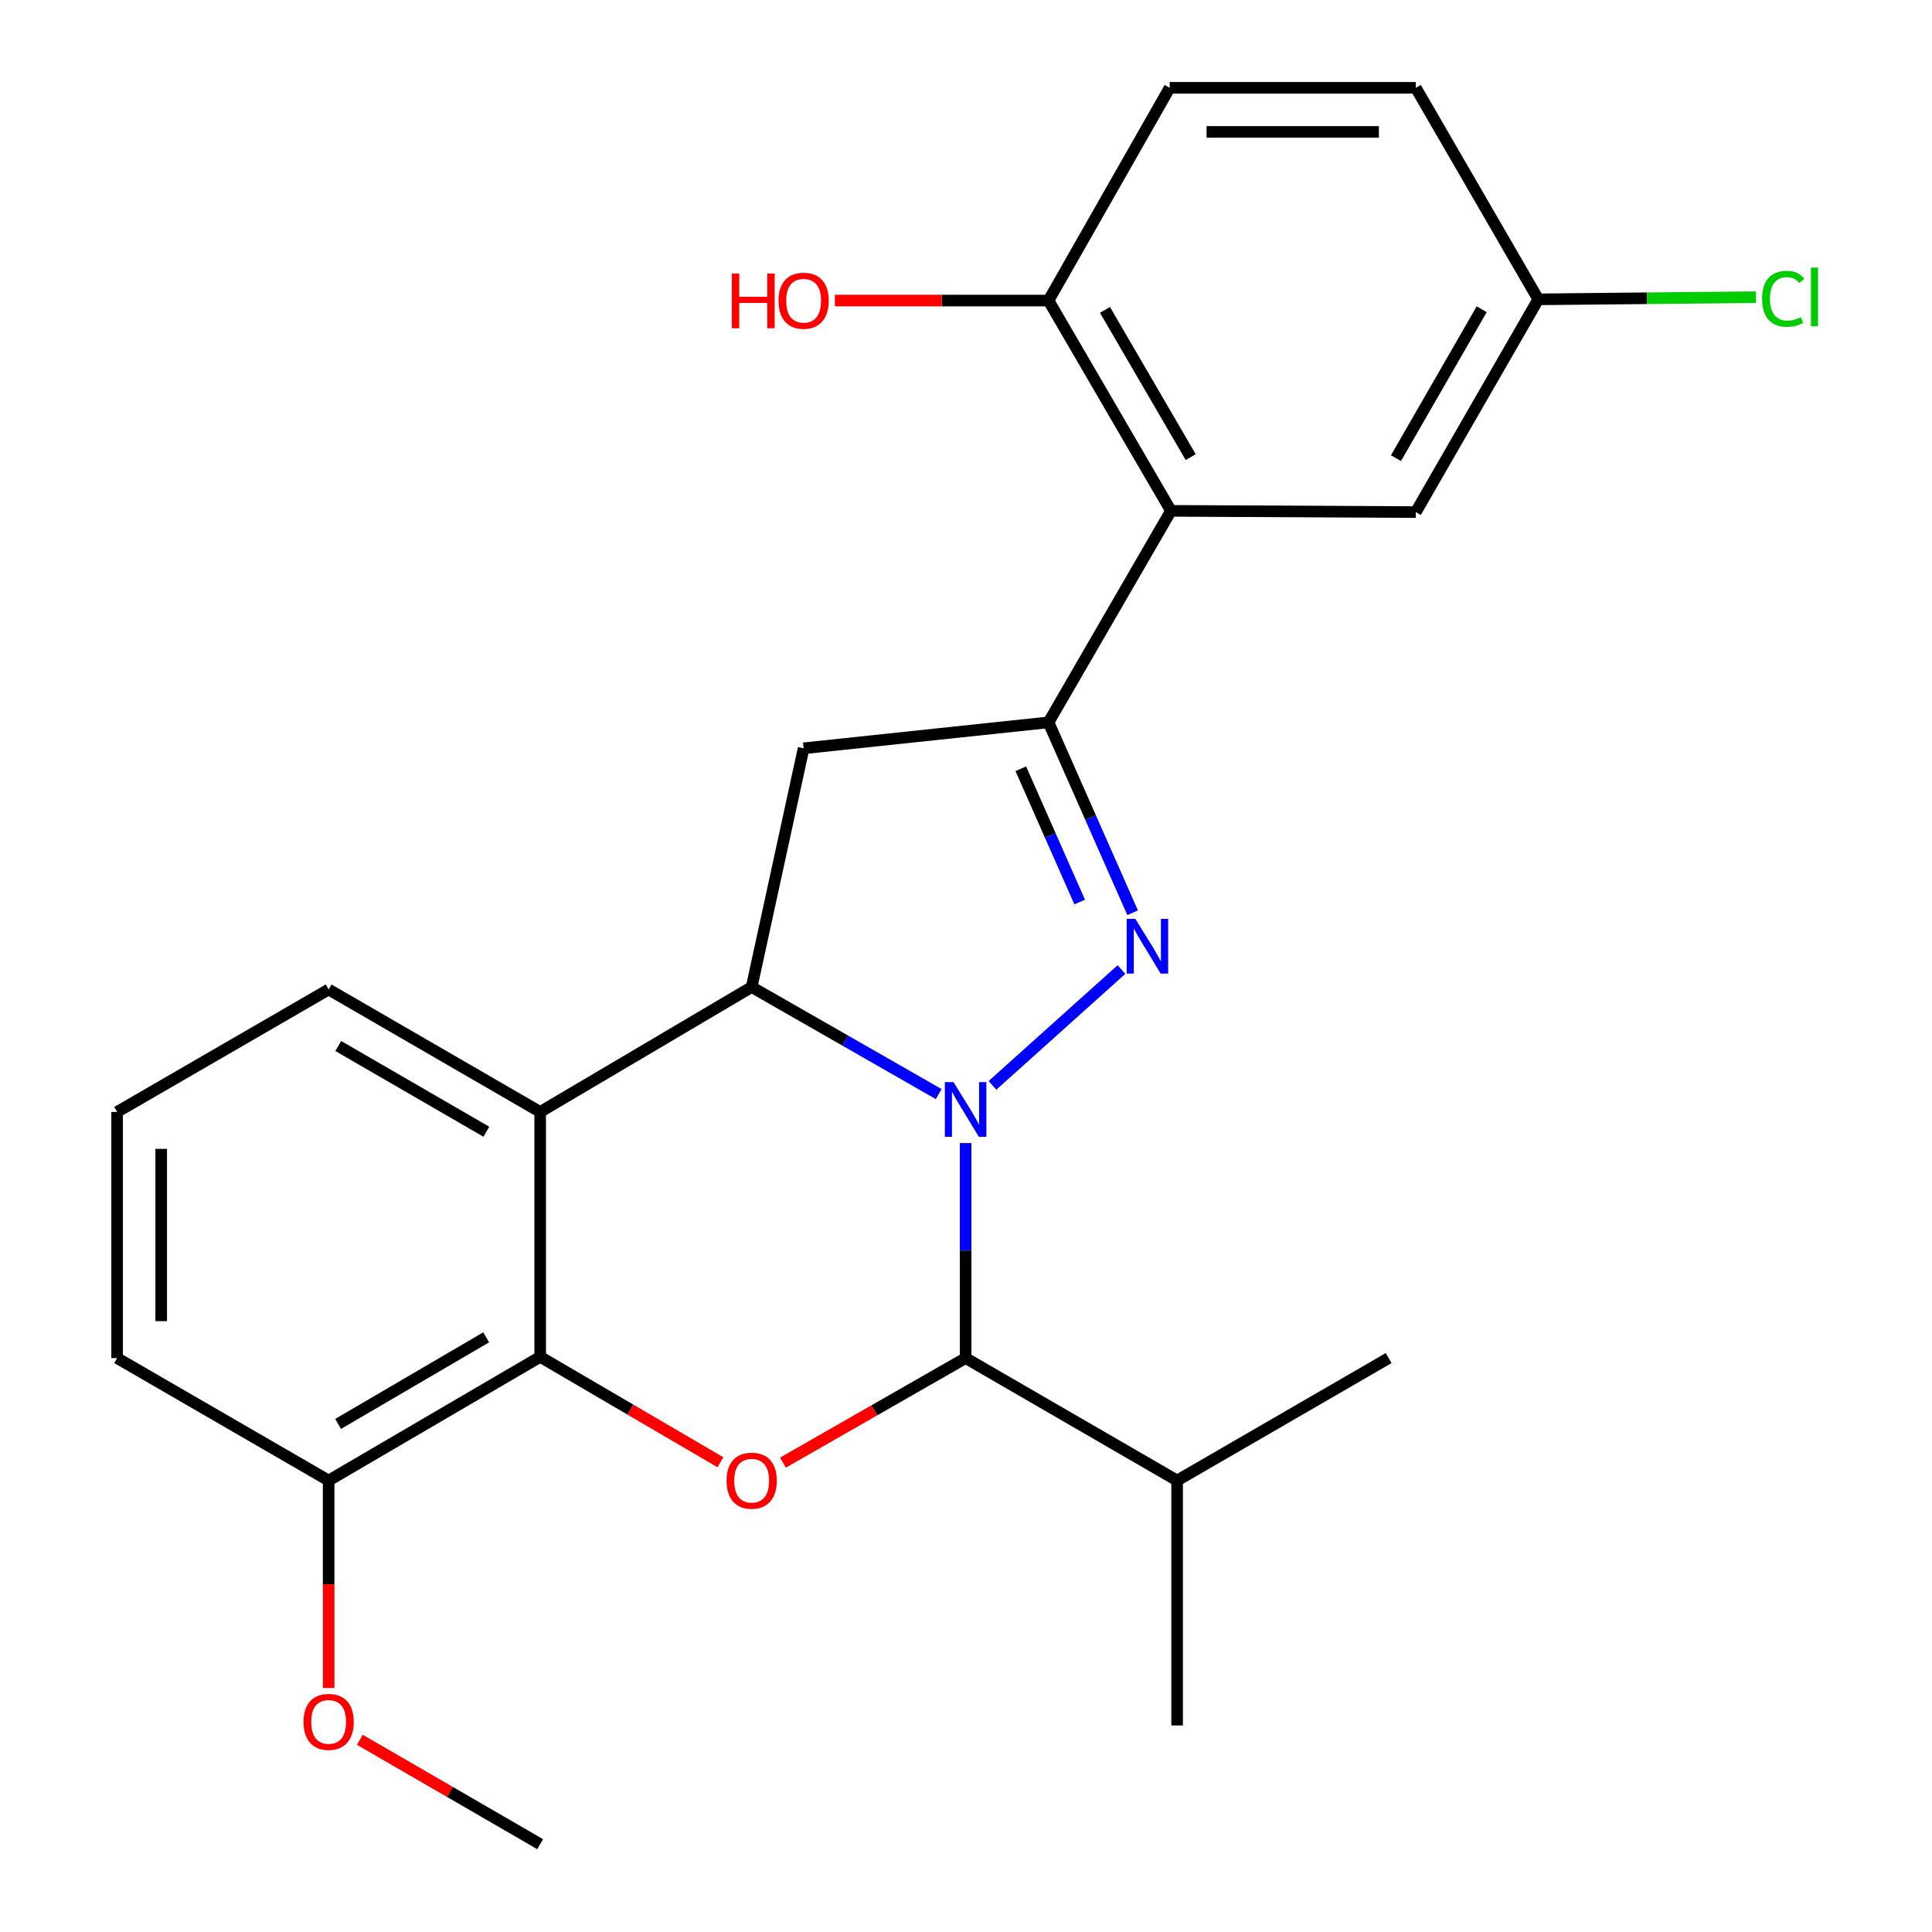 <?xml version='1.0' encoding='iso-8859-1'?>
<svg version='1.1' baseProfile='full'
              xmlns='http://www.w3.org/2000/svg'
                      xmlns:rdkit='http://www.rdkit.org/xml'
                      xmlns:xlink='http://www.w3.org/1999/xlink'
                  xml:space='preserve'
width='1000px' height='1000px' viewBox='0 0 1000 1000'>
<!-- END OF HEADER -->
<rect style='opacity:1.0;fill:#FFFFFF;stroke:none' width='1000' height='1000' x='0' y='0'> </rect>
<path class='bond-0' d='M 513.702,561.79 L 580.47,501.833' style='fill:none;fill-rule:evenodd;stroke:#0000FF;stroke-width:6px;stroke-linecap:butt;stroke-linejoin:miter;stroke-opacity:1' />
<path class='bond-1' d='M 485.871,566.301 L 437.466,538.596' style='fill:none;fill-rule:evenodd;stroke:#0000FF;stroke-width:6px;stroke-linecap:butt;stroke-linejoin:miter;stroke-opacity:1' />
<path class='bond-1' d='M 437.466,538.596 L 389.061,510.891' style='fill:none;fill-rule:evenodd;stroke:#000000;stroke-width:6px;stroke-linecap:butt;stroke-linejoin:miter;stroke-opacity:1' />
<path class='bond-3' d='M 499.801,591.651 L 499.801,647.296' style='fill:none;fill-rule:evenodd;stroke:#0000FF;stroke-width:6px;stroke-linecap:butt;stroke-linejoin:miter;stroke-opacity:1' />
<path class='bond-3' d='M 499.801,647.296 L 499.801,702.942' style='fill:none;fill-rule:evenodd;stroke:#000000;stroke-width:6px;stroke-linecap:butt;stroke-linejoin:miter;stroke-opacity:1' />
<path class='bond-2' d='M 586.249,472.441 L 564.478,423.167' style='fill:none;fill-rule:evenodd;stroke:#0000FF;stroke-width:6px;stroke-linecap:butt;stroke-linejoin:miter;stroke-opacity:1' />
<path class='bond-2' d='M 564.478,423.167 L 542.707,373.894' style='fill:none;fill-rule:evenodd;stroke:#000000;stroke-width:6px;stroke-linecap:butt;stroke-linejoin:miter;stroke-opacity:1' />
<path class='bond-2' d='M 558.842,466.883 L 543.602,432.391' style='fill:none;fill-rule:evenodd;stroke:#0000FF;stroke-width:6px;stroke-linecap:butt;stroke-linejoin:miter;stroke-opacity:1' />
<path class='bond-2' d='M 543.602,432.391 L 528.362,397.899' style='fill:none;fill-rule:evenodd;stroke:#000000;stroke-width:6px;stroke-linecap:butt;stroke-linejoin:miter;stroke-opacity:1' />
<path class='bond-5' d='M 389.061,510.891 L 279.59,575.542' style='fill:none;fill-rule:evenodd;stroke:#000000;stroke-width:6px;stroke-linecap:butt;stroke-linejoin:miter;stroke-opacity:1' />
<path class='bond-7' d='M 389.061,510.891 L 415.954,387.321' style='fill:none;fill-rule:evenodd;stroke:#000000;stroke-width:6px;stroke-linecap:butt;stroke-linejoin:miter;stroke-opacity:1' />
<path class='bond-8' d='M 542.707,373.894 L 606.089,264.41' style='fill:none;fill-rule:evenodd;stroke:#000000;stroke-width:6px;stroke-linecap:butt;stroke-linejoin:miter;stroke-opacity:1' />
<path class='bond-25' d='M 542.707,373.894 L 415.954,387.321' style='fill:none;fill-rule:evenodd;stroke:#000000;stroke-width:6px;stroke-linecap:butt;stroke-linejoin:miter;stroke-opacity:1' />
<path class='bond-4' d='M 499.801,702.942 L 452.526,730' style='fill:none;fill-rule:evenodd;stroke:#000000;stroke-width:6px;stroke-linecap:butt;stroke-linejoin:miter;stroke-opacity:1' />
<path class='bond-4' d='M 452.526,730 L 405.251,757.058' style='fill:none;fill-rule:evenodd;stroke:#FF0000;stroke-width:6px;stroke-linecap:butt;stroke-linejoin:miter;stroke-opacity:1' />
<path class='bond-12' d='M 499.801,702.942 L 609.272,766.324' style='fill:none;fill-rule:evenodd;stroke:#000000;stroke-width:6px;stroke-linecap:butt;stroke-linejoin:miter;stroke-opacity:1' />
<path class='bond-6' d='M 372.891,756.866 L 326.24,729.581' style='fill:none;fill-rule:evenodd;stroke:#FF0000;stroke-width:6px;stroke-linecap:butt;stroke-linejoin:miter;stroke-opacity:1' />
<path class='bond-6' d='M 326.24,729.581 L 279.59,702.295' style='fill:none;fill-rule:evenodd;stroke:#000000;stroke-width:6px;stroke-linecap:butt;stroke-linejoin:miter;stroke-opacity:1' />
<path class='bond-15' d='M 279.59,575.542 L 170.106,512.159' style='fill:none;fill-rule:evenodd;stroke:#000000;stroke-width:6px;stroke-linecap:butt;stroke-linejoin:miter;stroke-opacity:1' />
<path class='bond-15' d='M 251.733,585.786 L 175.094,541.418' style='fill:none;fill-rule:evenodd;stroke:#000000;stroke-width:6px;stroke-linecap:butt;stroke-linejoin:miter;stroke-opacity:1' />
<path class='bond-26' d='M 279.59,575.542 L 279.59,702.295' style='fill:none;fill-rule:evenodd;stroke:#000000;stroke-width:6px;stroke-linecap:butt;stroke-linejoin:miter;stroke-opacity:1' />
<path class='bond-11' d='M 279.59,702.295 L 170.106,766.324' style='fill:none;fill-rule:evenodd;stroke:#000000;stroke-width:6px;stroke-linecap:butt;stroke-linejoin:miter;stroke-opacity:1' />
<path class='bond-11' d='M 251.646,692.199 L 175.007,737.019' style='fill:none;fill-rule:evenodd;stroke:#000000;stroke-width:6px;stroke-linecap:butt;stroke-linejoin:miter;stroke-opacity:1' />
<path class='bond-9' d='M 606.089,264.41 L 542.707,155.572' style='fill:none;fill-rule:evenodd;stroke:#000000;stroke-width:6px;stroke-linecap:butt;stroke-linejoin:miter;stroke-opacity:1' />
<path class='bond-9' d='M 616.304,236.599 L 571.936,160.413' style='fill:none;fill-rule:evenodd;stroke:#000000;stroke-width:6px;stroke-linecap:butt;stroke-linejoin:miter;stroke-opacity:1' />
<path class='bond-10' d='M 606.089,264.41 L 732.817,265.056' style='fill:none;fill-rule:evenodd;stroke:#000000;stroke-width:6px;stroke-linecap:butt;stroke-linejoin:miter;stroke-opacity:1' />
<path class='bond-13' d='M 542.707,155.572 L 605.417,45.455' style='fill:none;fill-rule:evenodd;stroke:#000000;stroke-width:6px;stroke-linecap:butt;stroke-linejoin:miter;stroke-opacity:1' />
<path class='bond-17' d='M 542.707,155.572 L 487.415,155.572' style='fill:none;fill-rule:evenodd;stroke:#000000;stroke-width:6px;stroke-linecap:butt;stroke-linejoin:miter;stroke-opacity:1' />
<path class='bond-17' d='M 487.415,155.572 L 432.122,155.572' style='fill:none;fill-rule:evenodd;stroke:#FF0000;stroke-width:6px;stroke-linecap:butt;stroke-linejoin:miter;stroke-opacity:1' />
<path class='bond-14' d='M 732.817,265.056 L 796.212,154.939' style='fill:none;fill-rule:evenodd;stroke:#000000;stroke-width:6px;stroke-linecap:butt;stroke-linejoin:miter;stroke-opacity:1' />
<path class='bond-14' d='M 722.547,237.152 L 766.924,160.069' style='fill:none;fill-rule:evenodd;stroke:#000000;stroke-width:6px;stroke-linecap:butt;stroke-linejoin:miter;stroke-opacity:1' />
<path class='bond-19' d='M 170.106,766.324 L 170.106,820.023' style='fill:none;fill-rule:evenodd;stroke:#000000;stroke-width:6px;stroke-linecap:butt;stroke-linejoin:miter;stroke-opacity:1' />
<path class='bond-19' d='M 170.106,820.023 L 170.106,873.722' style='fill:none;fill-rule:evenodd;stroke:#FF0000;stroke-width:6px;stroke-linecap:butt;stroke-linejoin:miter;stroke-opacity:1' />
<path class='bond-21' d='M 170.106,766.324 L 60.622,702.942' style='fill:none;fill-rule:evenodd;stroke:#000000;stroke-width:6px;stroke-linecap:butt;stroke-linejoin:miter;stroke-opacity:1' />
<path class='bond-22' d='M 609.272,766.324 L 609.272,893.09' style='fill:none;fill-rule:evenodd;stroke:#000000;stroke-width:6px;stroke-linecap:butt;stroke-linejoin:miter;stroke-opacity:1' />
<path class='bond-23' d='M 609.272,766.324 L 718.756,702.942' style='fill:none;fill-rule:evenodd;stroke:#000000;stroke-width:6px;stroke-linecap:butt;stroke-linejoin:miter;stroke-opacity:1' />
<path class='bond-28' d='M 605.417,45.455 L 732.817,45.455' style='fill:none;fill-rule:evenodd;stroke:#000000;stroke-width:6px;stroke-linecap:butt;stroke-linejoin:miter;stroke-opacity:1' />
<path class='bond-28' d='M 624.527,68.277 L 713.707,68.277' style='fill:none;fill-rule:evenodd;stroke:#000000;stroke-width:6px;stroke-linecap:butt;stroke-linejoin:miter;stroke-opacity:1' />
<path class='bond-16' d='M 796.212,154.939 L 732.817,45.455' style='fill:none;fill-rule:evenodd;stroke:#000000;stroke-width:6px;stroke-linecap:butt;stroke-linejoin:miter;stroke-opacity:1' />
<path class='bond-18' d='M 796.212,154.939 L 852.55,154.375' style='fill:none;fill-rule:evenodd;stroke:#000000;stroke-width:6px;stroke-linecap:butt;stroke-linejoin:miter;stroke-opacity:1' />
<path class='bond-18' d='M 852.55,154.375 L 908.889,153.812' style='fill:none;fill-rule:evenodd;stroke:#00CC00;stroke-width:6px;stroke-linecap:butt;stroke-linejoin:miter;stroke-opacity:1' />
<path class='bond-20' d='M 170.106,512.159 L 60.622,575.542' style='fill:none;fill-rule:evenodd;stroke:#000000;stroke-width:6px;stroke-linecap:butt;stroke-linejoin:miter;stroke-opacity:1' />
<path class='bond-24' d='M 186.269,900.52 L 232.929,927.533' style='fill:none;fill-rule:evenodd;stroke:#FF0000;stroke-width:6px;stroke-linecap:butt;stroke-linejoin:miter;stroke-opacity:1' />
<path class='bond-24' d='M 232.929,927.533 L 279.59,954.545' style='fill:none;fill-rule:evenodd;stroke:#000000;stroke-width:6px;stroke-linecap:butt;stroke-linejoin:miter;stroke-opacity:1' />
<path class='bond-27' d='M 60.622,575.542 L 60.622,702.942' style='fill:none;fill-rule:evenodd;stroke:#000000;stroke-width:6px;stroke-linecap:butt;stroke-linejoin:miter;stroke-opacity:1' />
<path class='bond-27' d='M 83.445,594.652 L 83.445,683.832' style='fill:none;fill-rule:evenodd;stroke:#000000;stroke-width:6px;stroke-linecap:butt;stroke-linejoin:miter;stroke-opacity:1' />
<path  class='atom-0' d='M 493.541 560.114
L 502.821 575.114
Q 503.741 576.594, 505.221 579.274
Q 506.701 581.954, 506.781 582.114
L 506.781 560.114
L 510.541 560.114
L 510.541 588.434
L 506.661 588.434
L 496.701 572.034
Q 495.541 570.114, 494.301 567.914
Q 493.101 565.714, 492.741 565.034
L 492.741 588.434
L 489.061 588.434
L 489.061 560.114
L 493.541 560.114
' fill='#0000FF'/>
<path  class='atom-1' d='M 587.645 475.608
L 596.925 490.608
Q 597.845 492.088, 599.325 494.768
Q 600.805 497.448, 600.885 497.608
L 600.885 475.608
L 604.645 475.608
L 604.645 503.928
L 600.765 503.928
L 590.805 487.528
Q 589.645 485.608, 588.405 483.408
Q 587.205 481.208, 586.845 480.528
L 586.845 503.928
L 583.165 503.928
L 583.165 475.608
L 587.645 475.608
' fill='#0000FF'/>
<path  class='atom-5' d='M 376.061 766.404
Q 376.061 759.604, 379.421 755.804
Q 382.781 752.004, 389.061 752.004
Q 395.341 752.004, 398.701 755.804
Q 402.061 759.604, 402.061 766.404
Q 402.061 773.284, 398.661 777.204
Q 395.261 781.084, 389.061 781.084
Q 382.821 781.084, 379.421 777.204
Q 376.061 773.324, 376.061 766.404
M 389.061 777.884
Q 393.381 777.884, 395.701 775.004
Q 398.061 772.084, 398.061 766.404
Q 398.061 760.844, 395.701 758.044
Q 393.381 755.204, 389.061 755.204
Q 384.741 755.204, 382.381 758.004
Q 380.061 760.804, 380.061 766.404
Q 380.061 772.124, 382.381 775.004
Q 384.741 777.884, 389.061 777.884
' fill='#FF0000'/>
<path  class='atom-18' d='M 378.794 141.572
L 382.634 141.572
L 382.634 153.612
L 397.114 153.612
L 397.114 141.572
L 400.954 141.572
L 400.954 169.892
L 397.114 169.892
L 397.114 156.812
L 382.634 156.812
L 382.634 169.892
L 378.794 169.892
L 378.794 141.572
' fill='#FF0000'/>
<path  class='atom-18' d='M 402.954 155.652
Q 402.954 148.852, 406.314 145.052
Q 409.674 141.252, 415.954 141.252
Q 422.234 141.252, 425.594 145.052
Q 428.954 148.852, 428.954 155.652
Q 428.954 162.532, 425.554 166.452
Q 422.154 170.332, 415.954 170.332
Q 409.714 170.332, 406.314 166.452
Q 402.954 162.572, 402.954 155.652
M 415.954 167.132
Q 420.274 167.132, 422.594 164.252
Q 424.954 161.332, 424.954 155.652
Q 424.954 150.092, 422.594 147.292
Q 420.274 144.452, 415.954 144.452
Q 411.634 144.452, 409.274 147.252
Q 406.954 150.052, 406.954 155.652
Q 406.954 161.372, 409.274 164.252
Q 411.634 167.132, 415.954 167.132
' fill='#FF0000'/>
<path  class='atom-19' d='M 912.058 154.651
Q 912.058 147.611, 915.338 143.931
Q 918.658 140.211, 924.938 140.211
Q 930.778 140.211, 933.898 144.331
L 931.258 146.491
Q 928.978 143.491, 924.938 143.491
Q 920.658 143.491, 918.378 146.371
Q 916.138 149.211, 916.138 154.651
Q 916.138 160.251, 918.458 163.131
Q 920.818 166.011, 925.378 166.011
Q 928.498 166.011, 932.138 164.131
L 933.258 167.131
Q 931.778 168.091, 929.538 168.651
Q 927.298 169.211, 924.818 169.211
Q 918.658 169.211, 915.338 165.451
Q 912.058 161.691, 912.058 154.651
' fill='#00CC00'/>
<path  class='atom-19' d='M 937.338 138.491
L 941.018 138.491
L 941.018 168.851
L 937.338 168.851
L 937.338 138.491
' fill='#00CC00'/>
<path  class='atom-20' d='M 157.106 891.243
Q 157.106 884.443, 160.466 880.643
Q 163.826 876.843, 170.106 876.843
Q 176.386 876.843, 179.746 880.643
Q 183.106 884.443, 183.106 891.243
Q 183.106 898.123, 179.706 902.043
Q 176.306 905.923, 170.106 905.923
Q 163.866 905.923, 160.466 902.043
Q 157.106 898.163, 157.106 891.243
M 170.106 902.723
Q 174.426 902.723, 176.746 899.843
Q 179.106 896.923, 179.106 891.243
Q 179.106 885.683, 176.746 882.883
Q 174.426 880.043, 170.106 880.043
Q 165.786 880.043, 163.426 882.843
Q 161.106 885.643, 161.106 891.243
Q 161.106 896.963, 163.426 899.843
Q 165.786 902.723, 170.106 902.723
' fill='#FF0000'/>
</svg>
